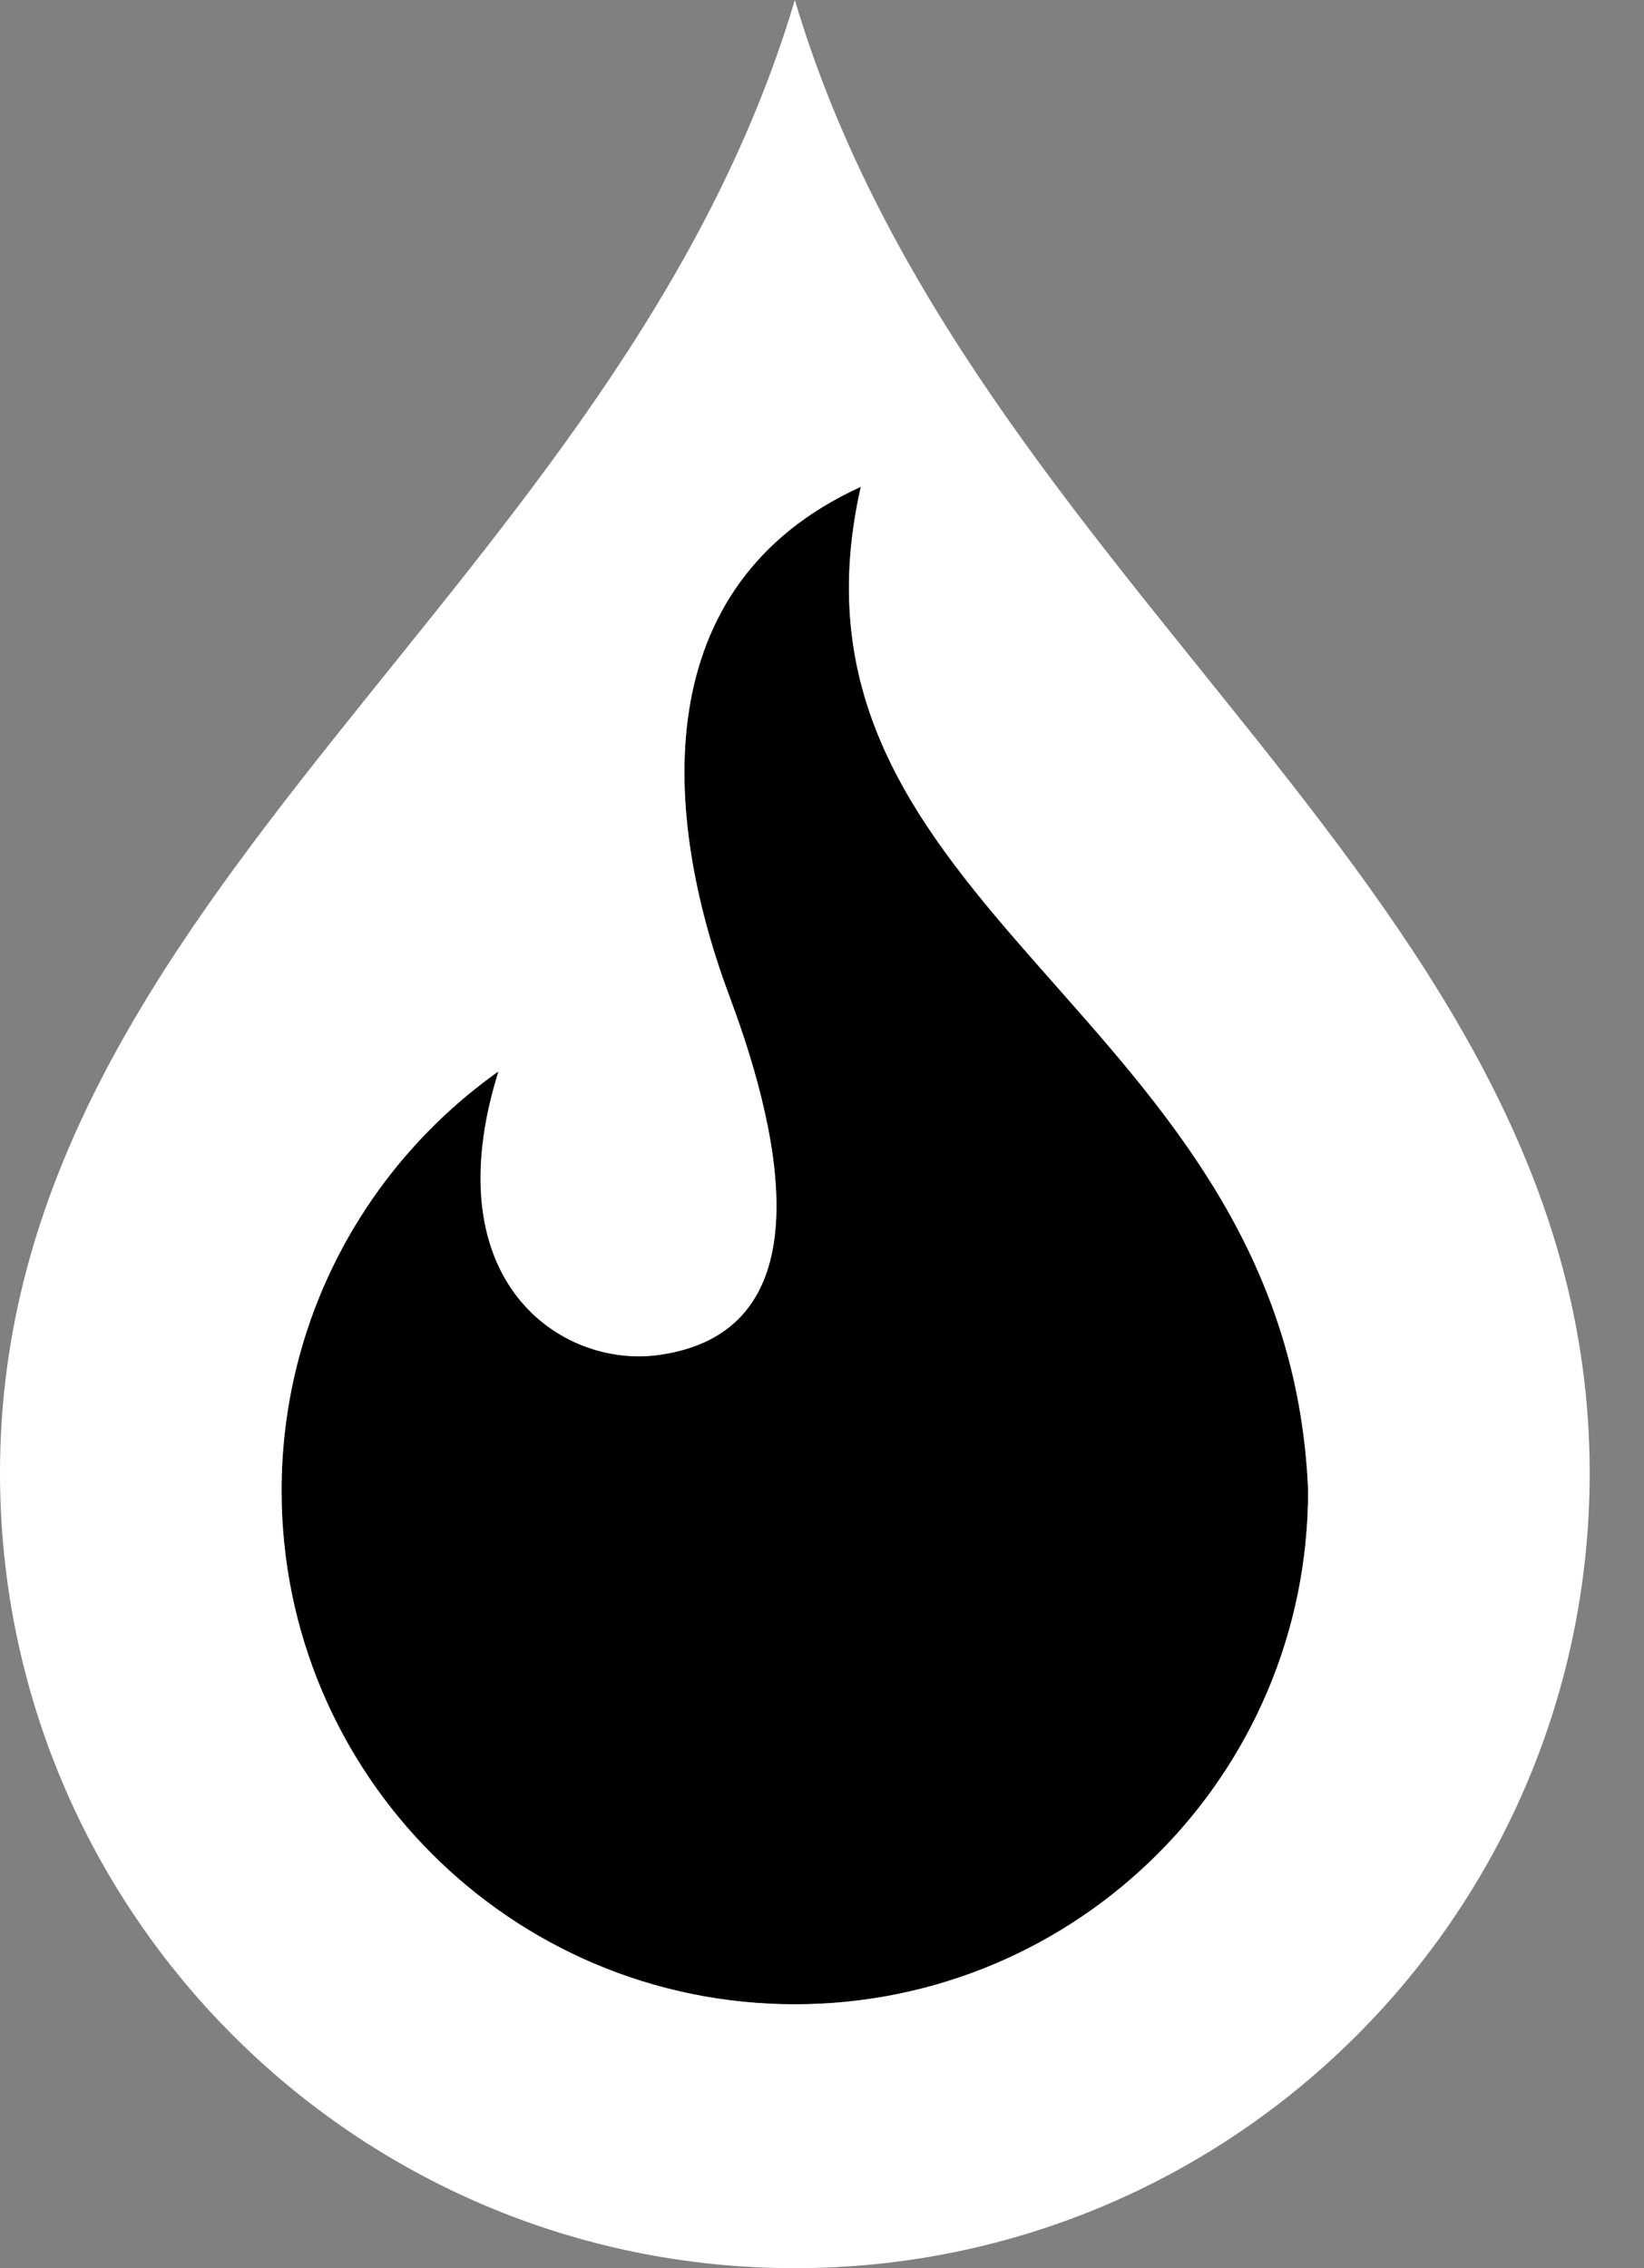 <svg width="29" height="40" viewBox="0 0 29 40" fill="none" xmlns="http://www.w3.org/2000/svg">
<rect x="0" y="0" width="29" height="40" fill="#808080" stroke="none"/>
<path d="M14.021 35.346C19.022 35.346 23.075 31.291 23.075 26.289L23.075 26.289C22.908 22.229 20.688 19.717 18.614 17.371C16.37 14.832 14.298 12.488 15.184 8.585C11.39 10.314 11.671 14.372 12.869 17.574C13.861 20.226 14.478 23.51 11.606 23.897C9.912 24.126 7.632 22.616 8.793 18.894C6.478 20.535 4.967 23.236 4.967 26.29C4.967 31.291 9.02 35.346 14.021 35.346Z" fill="#DC822E" style="fill:#DC822E;fill:color(display-p3 0.863 0.51 0.18);fill-opacity:1;"/>
<path fill-rule="evenodd" clip-rule="evenodd" d="M14.021 40C6.277 40 0 33.721 0 25.975C0 15.803 10.935 10.392 14.021 0C17.108 10.392 28.042 15.803 28.042 25.975C28.042 33.721 21.765 40 14.021 40ZM23.075 26.289C23.075 31.291 19.022 35.346 14.021 35.346C9.02 35.346 4.967 31.291 4.967 26.289C4.967 23.235 6.478 20.535 8.793 18.894C7.632 22.615 9.912 24.125 11.607 23.897C14.478 23.51 13.861 20.226 12.869 17.574C11.672 14.371 11.39 10.314 15.185 8.585C13.479 16.093 22.726 17.835 23.076 26.289L23.075 26.289Z" fill="white" style="fill:white;fill-opacity:1;"/>
</svg>
